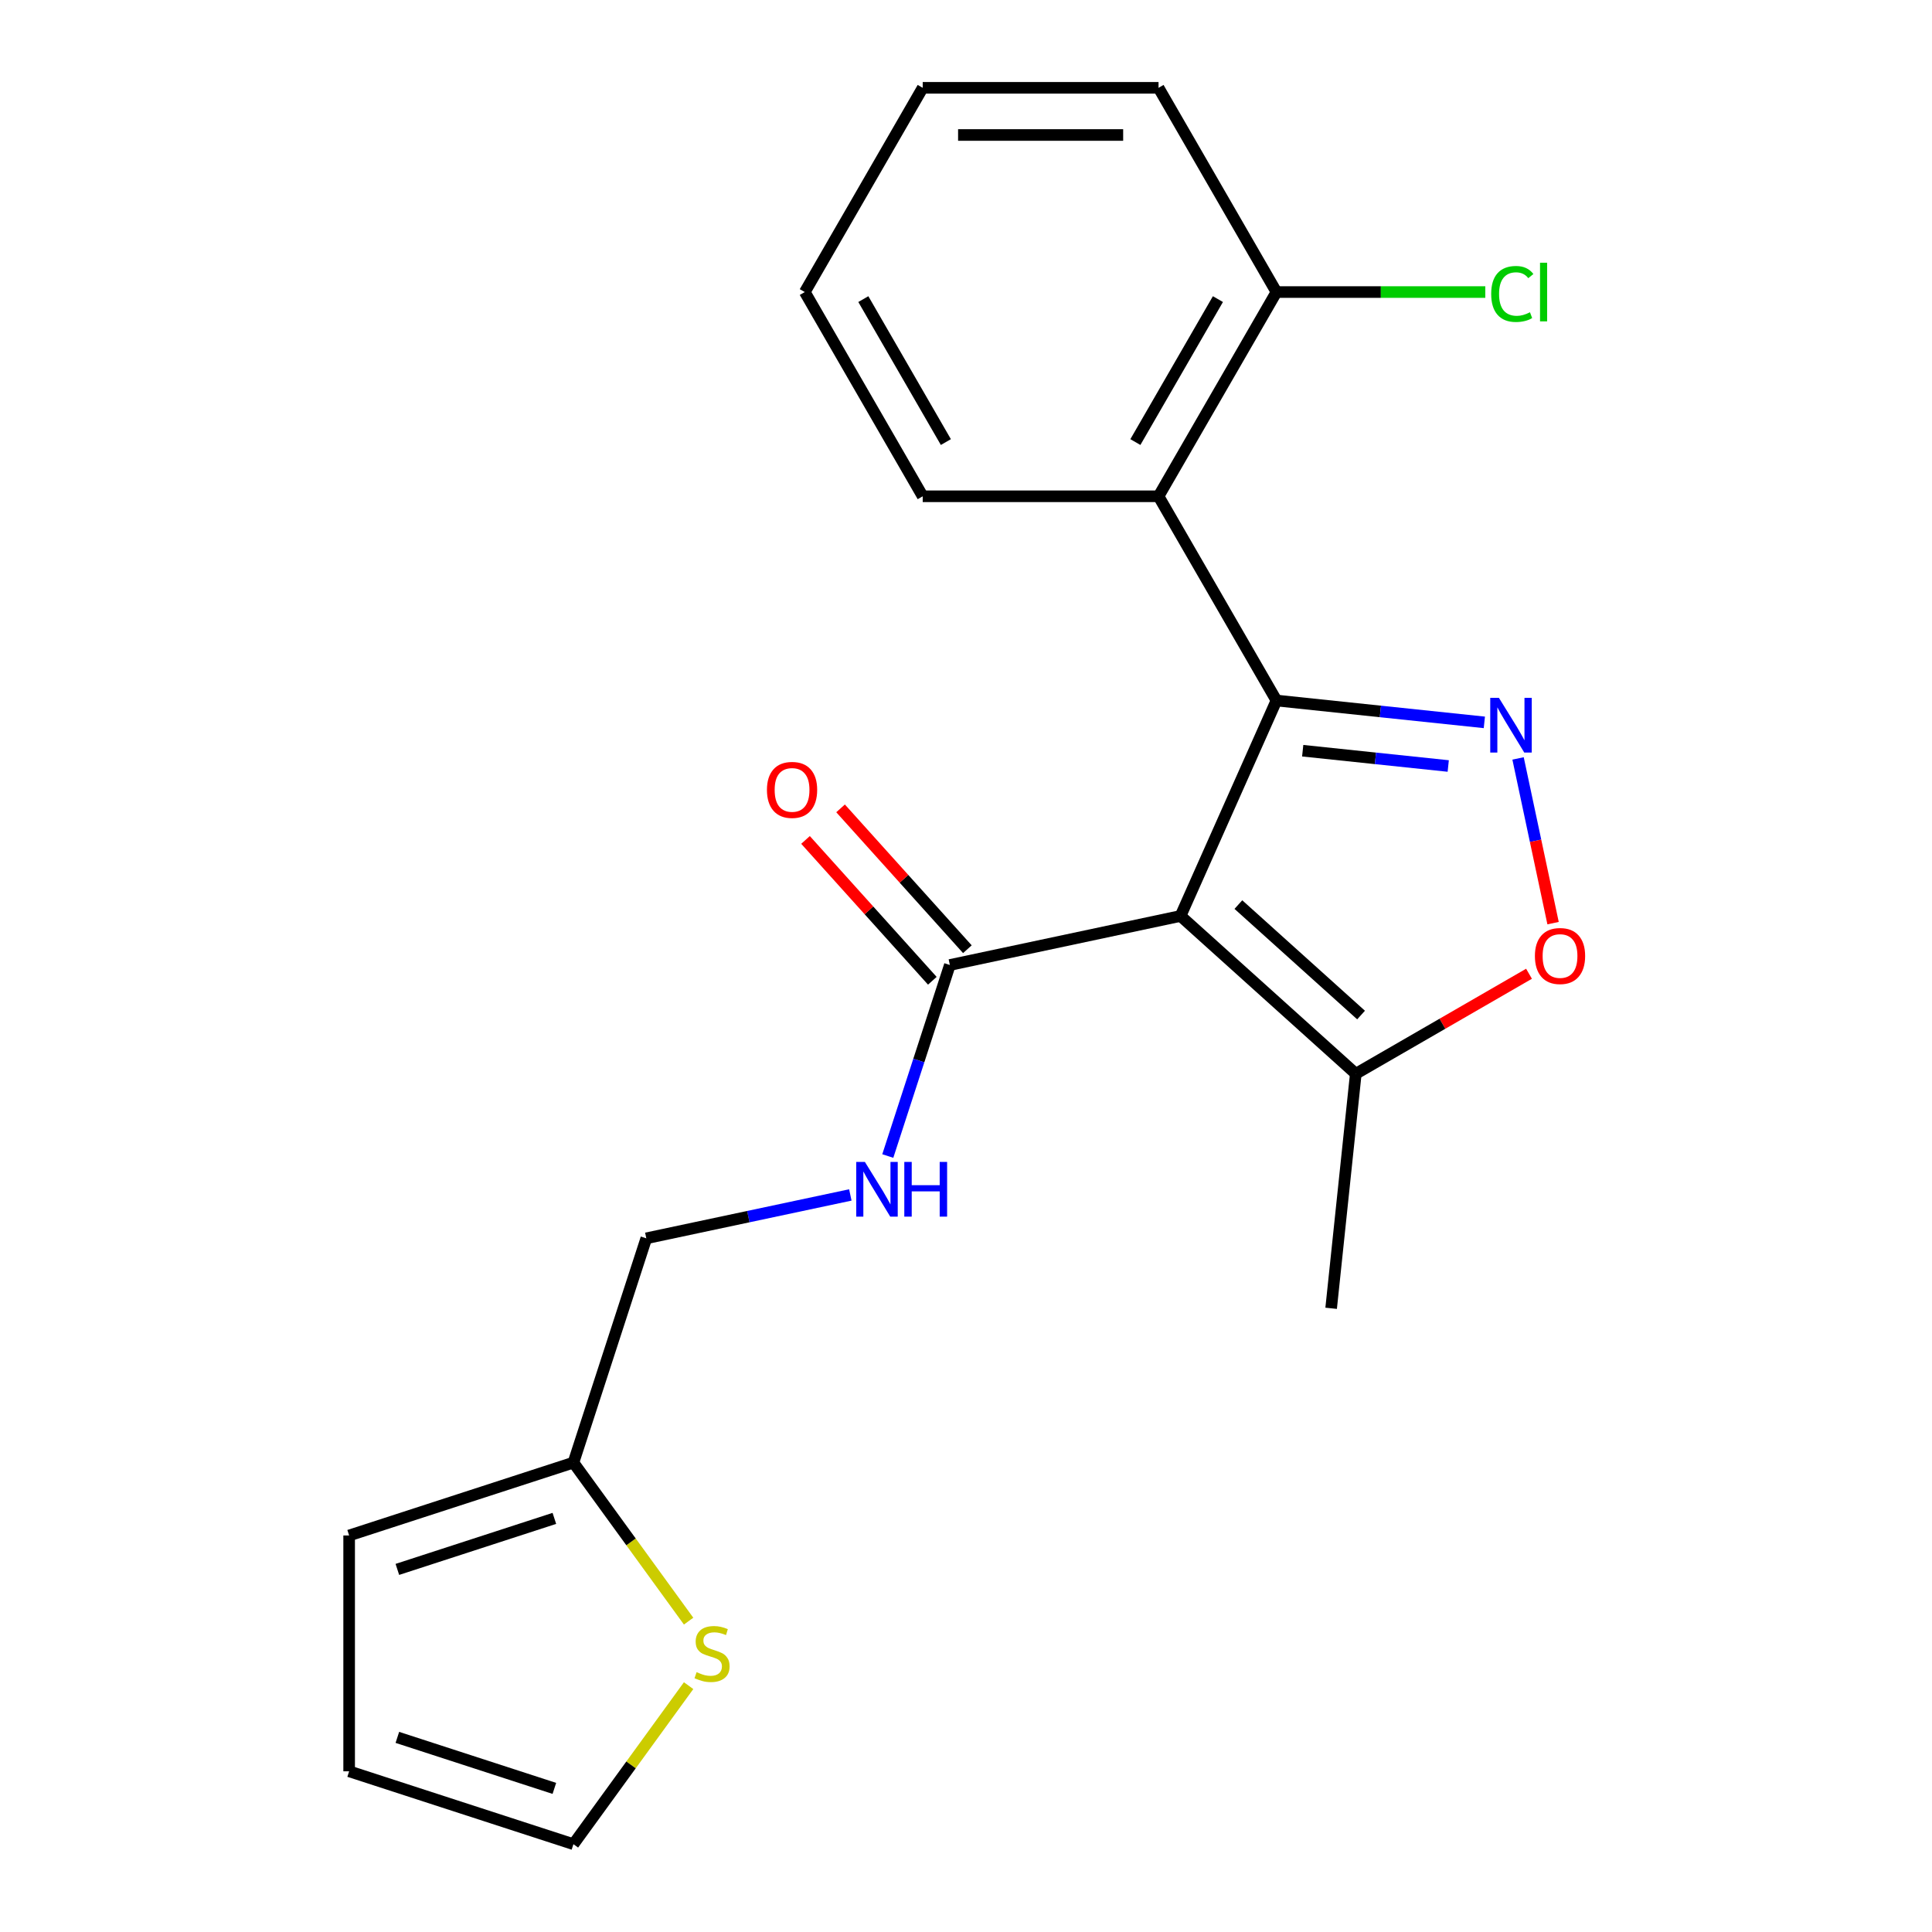 <?xml version='1.0' encoding='iso-8859-1'?>
<svg version='1.1' baseProfile='full'
              xmlns='http://www.w3.org/2000/svg'
                      xmlns:rdkit='http://www.rdkit.org/xml'
                      xmlns:xlink='http://www.w3.org/1999/xlink'
                  xml:space='preserve'
width='1000px' height='1000px' viewBox='0 0 1000 1000'>
<!-- END OF HEADER -->
<rect style='opacity:1.0;fill:#FFFFFF;stroke:none' width='1000' height='1000' x='0' y='0'> </rect>
<path class='bond-0' d='M 660.691,362.589 L 611.042,474.101' style='fill:none;fill-rule:evenodd;stroke:#000000;stroke-width:6px;stroke-linecap:butt;stroke-linejoin:miter;stroke-opacity:1' />
<path class='bond-1' d='M 660.691,362.589 L 714.493,368.244' style='fill:none;fill-rule:evenodd;stroke:#000000;stroke-width:6px;stroke-linecap:butt;stroke-linejoin:miter;stroke-opacity:1' />
<path class='bond-1' d='M 714.493,368.244 L 768.296,373.899' style='fill:none;fill-rule:evenodd;stroke:#0000FF;stroke-width:6px;stroke-linecap:butt;stroke-linejoin:miter;stroke-opacity:1' />
<path class='bond-1' d='M 674.28,388.565 L 711.941,392.523' style='fill:none;fill-rule:evenodd;stroke:#000000;stroke-width:6px;stroke-linecap:butt;stroke-linejoin:miter;stroke-opacity:1' />
<path class='bond-1' d='M 711.941,392.523 L 749.603,396.481' style='fill:none;fill-rule:evenodd;stroke:#0000FF;stroke-width:6px;stroke-linecap:butt;stroke-linejoin:miter;stroke-opacity:1' />
<path class='bond-2' d='M 660.691,362.589 L 599.658,256.877' style='fill:none;fill-rule:evenodd;stroke:#000000;stroke-width:6px;stroke-linecap:butt;stroke-linejoin:miter;stroke-opacity:1' />
<path class='bond-4' d='M 611.042,474.101 L 491.645,499.48' style='fill:none;fill-rule:evenodd;stroke:#000000;stroke-width:6px;stroke-linecap:butt;stroke-linejoin:miter;stroke-opacity:1' />
<path class='bond-5' d='M 611.042,474.101 L 701.754,555.778' style='fill:none;fill-rule:evenodd;stroke:#000000;stroke-width:6px;stroke-linecap:butt;stroke-linejoin:miter;stroke-opacity:1' />
<path class='bond-5' d='M 640.985,468.21 L 704.483,525.384' style='fill:none;fill-rule:evenodd;stroke:#000000;stroke-width:6px;stroke-linecap:butt;stroke-linejoin:miter;stroke-opacity:1' />
<path class='bond-3' d='M 785.746,392.56 L 794.806,435.187' style='fill:none;fill-rule:evenodd;stroke:#0000FF;stroke-width:6px;stroke-linecap:butt;stroke-linejoin:miter;stroke-opacity:1' />
<path class='bond-3' d='M 794.806,435.187 L 803.867,477.814' style='fill:none;fill-rule:evenodd;stroke:#FF0000;stroke-width:6px;stroke-linecap:butt;stroke-linejoin:miter;stroke-opacity:1' />
<path class='bond-9' d='M 599.658,256.877 L 660.691,151.166' style='fill:none;fill-rule:evenodd;stroke:#000000;stroke-width:6px;stroke-linecap:butt;stroke-linejoin:miter;stroke-opacity:1' />
<path class='bond-9' d='M 587.671,228.814 L 630.394,154.816' style='fill:none;fill-rule:evenodd;stroke:#000000;stroke-width:6px;stroke-linecap:butt;stroke-linejoin:miter;stroke-opacity:1' />
<path class='bond-16' d='M 599.658,256.877 L 477.593,256.877' style='fill:none;fill-rule:evenodd;stroke:#000000;stroke-width:6px;stroke-linecap:butt;stroke-linejoin:miter;stroke-opacity:1' />
<path class='bond-21' d='M 791.414,504.013 L 746.584,529.896' style='fill:none;fill-rule:evenodd;stroke:#FF0000;stroke-width:6px;stroke-linecap:butt;stroke-linejoin:miter;stroke-opacity:1' />
<path class='bond-21' d='M 746.584,529.896 L 701.754,555.778' style='fill:none;fill-rule:evenodd;stroke:#000000;stroke-width:6px;stroke-linecap:butt;stroke-linejoin:miter;stroke-opacity:1' />
<path class='bond-6' d='M 491.645,499.48 L 475.581,548.919' style='fill:none;fill-rule:evenodd;stroke:#000000;stroke-width:6px;stroke-linecap:butt;stroke-linejoin:miter;stroke-opacity:1' />
<path class='bond-6' d='M 475.581,548.919 L 459.517,598.359' style='fill:none;fill-rule:evenodd;stroke:#0000FF;stroke-width:6px;stroke-linecap:butt;stroke-linejoin:miter;stroke-opacity:1' />
<path class='bond-11' d='M 500.716,491.312 L 467.896,454.862' style='fill:none;fill-rule:evenodd;stroke:#000000;stroke-width:6px;stroke-linecap:butt;stroke-linejoin:miter;stroke-opacity:1' />
<path class='bond-11' d='M 467.896,454.862 L 435.076,418.412' style='fill:none;fill-rule:evenodd;stroke:#FF0000;stroke-width:6px;stroke-linecap:butt;stroke-linejoin:miter;stroke-opacity:1' />
<path class='bond-11' d='M 482.574,507.647 L 449.754,471.197' style='fill:none;fill-rule:evenodd;stroke:#000000;stroke-width:6px;stroke-linecap:butt;stroke-linejoin:miter;stroke-opacity:1' />
<path class='bond-11' d='M 449.754,471.197 L 416.934,434.747' style='fill:none;fill-rule:evenodd;stroke:#FF0000;stroke-width:6px;stroke-linecap:butt;stroke-linejoin:miter;stroke-opacity:1' />
<path class='bond-17' d='M 701.754,555.778 L 688.995,677.175' style='fill:none;fill-rule:evenodd;stroke:#000000;stroke-width:6px;stroke-linecap:butt;stroke-linejoin:miter;stroke-opacity:1' />
<path class='bond-14' d='M 440.133,618.502 L 387.33,629.726' style='fill:none;fill-rule:evenodd;stroke:#0000FF;stroke-width:6px;stroke-linecap:butt;stroke-linejoin:miter;stroke-opacity:1' />
<path class='bond-14' d='M 387.33,629.726 L 334.527,640.949' style='fill:none;fill-rule:evenodd;stroke:#000000;stroke-width:6px;stroke-linecap:butt;stroke-linejoin:miter;stroke-opacity:1' />
<path class='bond-7' d='M 356.423,839.095 L 326.615,798.067' style='fill:none;fill-rule:evenodd;stroke:#CCCC00;stroke-width:6px;stroke-linecap:butt;stroke-linejoin:miter;stroke-opacity:1' />
<path class='bond-7' d='M 326.615,798.067 L 296.807,757.04' style='fill:none;fill-rule:evenodd;stroke:#000000;stroke-width:6px;stroke-linecap:butt;stroke-linejoin:miter;stroke-opacity:1' />
<path class='bond-10' d='M 356.423,872.49 L 326.615,913.518' style='fill:none;fill-rule:evenodd;stroke:#CCCC00;stroke-width:6px;stroke-linecap:butt;stroke-linejoin:miter;stroke-opacity:1' />
<path class='bond-10' d='M 326.615,913.518 L 296.807,954.545' style='fill:none;fill-rule:evenodd;stroke:#000000;stroke-width:6px;stroke-linecap:butt;stroke-linejoin:miter;stroke-opacity:1' />
<path class='bond-8' d='M 296.807,757.04 L 334.527,640.949' style='fill:none;fill-rule:evenodd;stroke:#000000;stroke-width:6px;stroke-linecap:butt;stroke-linejoin:miter;stroke-opacity:1' />
<path class='bond-12' d='M 296.807,757.04 L 180.716,794.76' style='fill:none;fill-rule:evenodd;stroke:#000000;stroke-width:6px;stroke-linecap:butt;stroke-linejoin:miter;stroke-opacity:1' />
<path class='bond-12' d='M 286.937,785.916 L 205.674,812.32' style='fill:none;fill-rule:evenodd;stroke:#000000;stroke-width:6px;stroke-linecap:butt;stroke-linejoin:miter;stroke-opacity:1' />
<path class='bond-15' d='M 660.691,151.166 L 714.737,151.166' style='fill:none;fill-rule:evenodd;stroke:#000000;stroke-width:6px;stroke-linecap:butt;stroke-linejoin:miter;stroke-opacity:1' />
<path class='bond-15' d='M 714.737,151.166 L 768.784,151.166' style='fill:none;fill-rule:evenodd;stroke:#00CC00;stroke-width:6px;stroke-linecap:butt;stroke-linejoin:miter;stroke-opacity:1' />
<path class='bond-18' d='M 660.691,151.166 L 599.658,45.455' style='fill:none;fill-rule:evenodd;stroke:#000000;stroke-width:6px;stroke-linecap:butt;stroke-linejoin:miter;stroke-opacity:1' />
<path class='bond-23' d='M 296.807,954.545 L 180.716,916.825' style='fill:none;fill-rule:evenodd;stroke:#000000;stroke-width:6px;stroke-linecap:butt;stroke-linejoin:miter;stroke-opacity:1' />
<path class='bond-23' d='M 286.937,925.669 L 205.674,899.265' style='fill:none;fill-rule:evenodd;stroke:#000000;stroke-width:6px;stroke-linecap:butt;stroke-linejoin:miter;stroke-opacity:1' />
<path class='bond-13' d='M 180.716,794.76 L 180.716,916.825' style='fill:none;fill-rule:evenodd;stroke:#000000;stroke-width:6px;stroke-linecap:butt;stroke-linejoin:miter;stroke-opacity:1' />
<path class='bond-19' d='M 477.593,256.877 L 416.561,151.166' style='fill:none;fill-rule:evenodd;stroke:#000000;stroke-width:6px;stroke-linecap:butt;stroke-linejoin:miter;stroke-opacity:1' />
<path class='bond-19' d='M 489.581,228.814 L 446.858,154.816' style='fill:none;fill-rule:evenodd;stroke:#000000;stroke-width:6px;stroke-linecap:butt;stroke-linejoin:miter;stroke-opacity:1' />
<path class='bond-22' d='M 599.658,45.455 L 477.593,45.455' style='fill:none;fill-rule:evenodd;stroke:#000000;stroke-width:6px;stroke-linecap:butt;stroke-linejoin:miter;stroke-opacity:1' />
<path class='bond-22' d='M 581.348,69.868 L 495.903,69.868' style='fill:none;fill-rule:evenodd;stroke:#000000;stroke-width:6px;stroke-linecap:butt;stroke-linejoin:miter;stroke-opacity:1' />
<path class='bond-20' d='M 416.561,151.166 L 477.593,45.455' style='fill:none;fill-rule:evenodd;stroke:#000000;stroke-width:6px;stroke-linecap:butt;stroke-linejoin:miter;stroke-opacity:1' />
<path  class='atom-2' d='M 775.827 361.188
L 785.107 376.188
Q 786.027 377.668, 787.507 380.348
Q 788.987 383.028, 789.067 383.188
L 789.067 361.188
L 792.827 361.188
L 792.827 389.508
L 788.947 389.508
L 778.987 373.108
Q 777.827 371.188, 776.587 368.988
Q 775.387 366.788, 775.027 366.108
L 775.027 389.508
L 771.347 389.508
L 771.347 361.188
L 775.827 361.188
' fill='#0000FF'/>
<path  class='atom-4' d='M 794.466 494.826
Q 794.466 488.026, 797.826 484.226
Q 801.186 480.426, 807.466 480.426
Q 813.746 480.426, 817.106 484.226
Q 820.466 488.026, 820.466 494.826
Q 820.466 501.706, 817.066 505.626
Q 813.666 509.506, 807.466 509.506
Q 801.226 509.506, 797.826 505.626
Q 794.466 501.746, 794.466 494.826
M 807.466 506.306
Q 811.786 506.306, 814.106 503.426
Q 816.466 500.506, 816.466 494.826
Q 816.466 489.266, 814.106 486.466
Q 811.786 483.626, 807.466 483.626
Q 803.146 483.626, 800.786 486.426
Q 798.466 489.226, 798.466 494.826
Q 798.466 500.546, 800.786 503.426
Q 803.146 506.306, 807.466 506.306
' fill='#FF0000'/>
<path  class='atom-7' d='M 447.665 601.41
L 456.945 616.41
Q 457.865 617.89, 459.345 620.57
Q 460.825 623.25, 460.905 623.41
L 460.905 601.41
L 464.665 601.41
L 464.665 629.73
L 460.785 629.73
L 450.825 613.33
Q 449.665 611.41, 448.425 609.21
Q 447.225 607.01, 446.865 606.33
L 446.865 629.73
L 443.185 629.73
L 443.185 601.41
L 447.665 601.41
' fill='#0000FF'/>
<path  class='atom-7' d='M 468.065 601.41
L 471.905 601.41
L 471.905 613.45
L 486.385 613.45
L 486.385 601.41
L 490.225 601.41
L 490.225 629.73
L 486.385 629.73
L 486.385 616.65
L 471.905 616.65
L 471.905 629.73
L 468.065 629.73
L 468.065 601.41
' fill='#0000FF'/>
<path  class='atom-8' d='M 360.555 865.513
Q 360.875 865.633, 362.195 866.193
Q 363.515 866.753, 364.955 867.113
Q 366.435 867.433, 367.875 867.433
Q 370.555 867.433, 372.115 866.153
Q 373.675 864.833, 373.675 862.553
Q 373.675 860.993, 372.875 860.033
Q 372.115 859.073, 370.915 858.553
Q 369.715 858.033, 367.715 857.433
Q 365.195 856.673, 363.675 855.953
Q 362.195 855.233, 361.115 853.713
Q 360.075 852.193, 360.075 849.633
Q 360.075 846.073, 362.475 843.873
Q 364.915 841.673, 369.715 841.673
Q 372.995 841.673, 376.715 843.233
L 375.795 846.313
Q 372.395 844.913, 369.835 844.913
Q 367.075 844.913, 365.555 846.073
Q 364.035 847.193, 364.075 849.153
Q 364.075 850.673, 364.835 851.593
Q 365.635 852.513, 366.755 853.033
Q 367.915 853.553, 369.835 854.153
Q 372.395 854.953, 373.915 855.753
Q 375.435 856.553, 376.515 858.193
Q 377.635 859.793, 377.635 862.553
Q 377.635 866.473, 374.995 868.593
Q 372.395 870.673, 368.035 870.673
Q 365.515 870.673, 363.595 870.113
Q 361.715 869.593, 359.475 868.673
L 360.555 865.513
' fill='#CCCC00'/>
<path  class='atom-12' d='M 396.967 408.848
Q 396.967 402.048, 400.327 398.248
Q 403.687 394.448, 409.967 394.448
Q 416.247 394.448, 419.607 398.248
Q 422.967 402.048, 422.967 408.848
Q 422.967 415.728, 419.567 419.648
Q 416.167 423.528, 409.967 423.528
Q 403.727 423.528, 400.327 419.648
Q 396.967 415.768, 396.967 408.848
M 409.967 420.328
Q 414.287 420.328, 416.607 417.448
Q 418.967 414.528, 418.967 408.848
Q 418.967 403.288, 416.607 400.488
Q 414.287 397.648, 409.967 397.648
Q 405.647 397.648, 403.287 400.448
Q 400.967 403.248, 400.967 408.848
Q 400.967 414.568, 403.287 417.448
Q 405.647 420.328, 409.967 420.328
' fill='#FF0000'/>
<path  class='atom-16' d='M 771.836 152.146
Q 771.836 145.106, 775.116 141.426
Q 778.436 137.706, 784.716 137.706
Q 790.556 137.706, 793.676 141.826
L 791.036 143.986
Q 788.756 140.986, 784.716 140.986
Q 780.436 140.986, 778.156 143.866
Q 775.916 146.706, 775.916 152.146
Q 775.916 157.746, 778.236 160.626
Q 780.596 163.506, 785.156 163.506
Q 788.276 163.506, 791.916 161.626
L 793.036 164.626
Q 791.556 165.586, 789.316 166.146
Q 787.076 166.706, 784.596 166.706
Q 778.436 166.706, 775.116 162.946
Q 771.836 159.186, 771.836 152.146
' fill='#00CC00'/>
<path  class='atom-16' d='M 797.116 135.986
L 800.796 135.986
L 800.796 166.346
L 797.116 166.346
L 797.116 135.986
' fill='#00CC00'/>
</svg>
